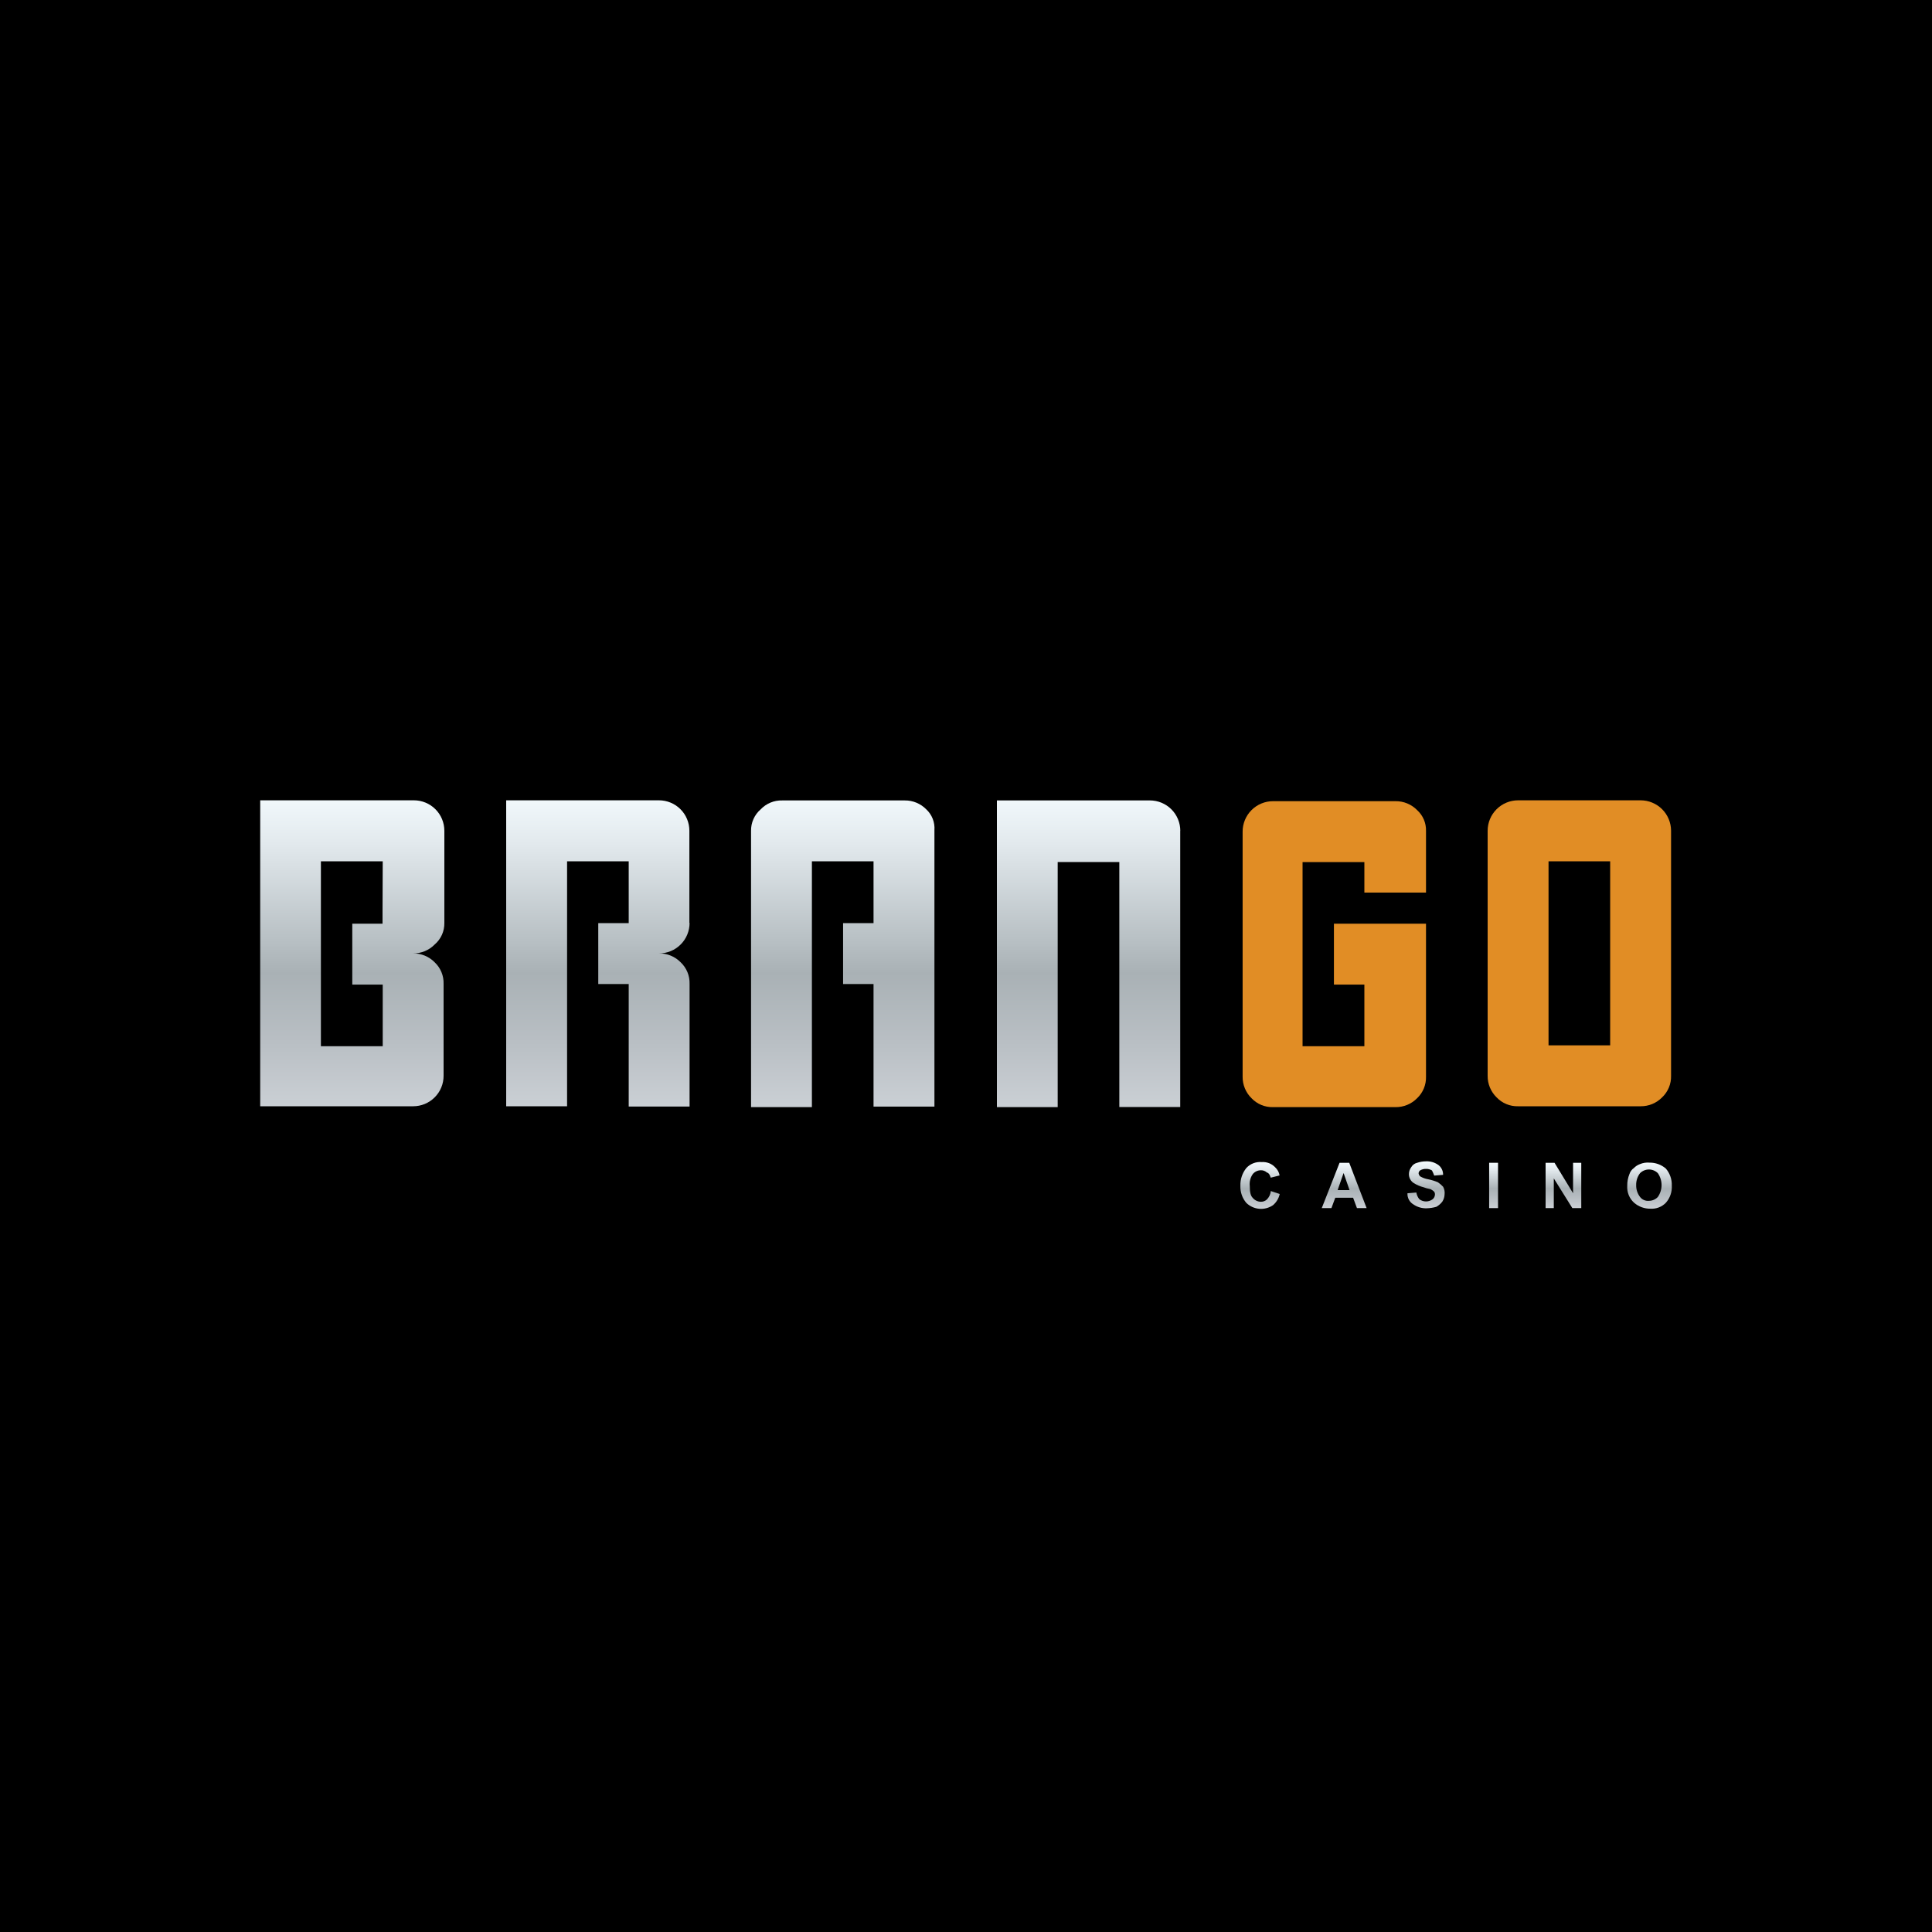 <svg width="200" height="200" viewBox="0 0 200 200" fill="none" xmlns="http://www.w3.org/2000/svg">
<rect width="200" height="200" fill="black"/>
<path d="M141.24 92.402V89.242H134.84V108.306H141.24V101.926H138.088V95.622H147.62V111.458C147.632 111.873 147.556 112.286 147.397 112.67C147.239 113.054 147.001 113.4 146.7 113.686C146.409 113.982 146.062 114.217 145.678 114.376C145.295 114.534 144.883 114.614 144.468 114.61H131.784C131.369 114.621 130.955 114.544 130.571 114.385C130.188 114.226 129.842 113.988 129.556 113.686C129.26 113.396 129.026 113.049 128.868 112.666C128.71 112.283 128.631 111.872 128.636 111.458V86.09C128.635 85.676 128.716 85.266 128.874 84.884C129.032 84.501 129.264 84.154 129.557 83.861C129.849 83.568 130.196 83.336 130.578 83.178C130.961 83.019 131.37 82.938 131.784 82.938H144.468C144.883 82.933 145.295 83.013 145.678 83.172C146.062 83.331 146.409 83.565 146.7 83.862C146.999 84.133 147.237 84.466 147.396 84.837C147.554 85.208 147.631 85.61 147.62 86.014V92.402H141.24Z" fill="#E18D25"/>
<path d="M172.988 86V111.368C172.999 111.783 172.923 112.196 172.763 112.58C172.604 112.964 172.366 113.31 172.064 113.596C171.774 113.892 171.428 114.127 171.045 114.286C170.662 114.445 170.25 114.524 169.836 114.52H157.152C156.736 114.531 156.323 114.454 155.939 114.295C155.555 114.136 155.209 113.898 154.924 113.596C154.628 113.306 154.393 112.959 154.234 112.576C154.076 112.193 153.996 111.782 154 111.368V86C154.001 85.164 154.333 84.363 154.924 83.772C155.515 83.181 156.316 82.849 157.152 82.848H169.836C170.672 82.849 171.473 83.181 172.064 83.772C172.654 84.363 172.987 85.164 172.988 86ZM160.304 108.216H166.684V89.164H160.304V108.228V108.216Z" fill="#E18D25"/>
<path d="M122.176 85.999V114.595H115.872V89.239H109.492V114.607H103.2V82.859H119.032C119.446 82.859 119.856 82.94 120.239 83.098C120.621 83.257 120.969 83.489 121.262 83.781C121.555 84.074 121.787 84.422 121.945 84.805C122.103 85.187 122.184 85.597 122.184 86.011L122.176 85.999Z" fill="url(#paint0_linear_1904_26404)"/>
<path d="M46 95.544V86C45.999 85.164 45.667 84.363 45.076 83.772C44.485 83.181 43.684 82.849 42.848 82.848H26.936V114.52H42.772C43.186 114.52 43.596 114.438 43.978 114.28C44.36 114.121 44.707 113.889 44.999 113.596C45.292 113.303 45.524 112.956 45.682 112.574C45.84 112.191 45.921 111.781 45.92 111.368V101.848C45.933 101.432 45.858 101.019 45.699 100.635C45.54 100.251 45.302 99.905 45 99.62C44.71 99.323 44.363 99.089 43.98 98.93C43.597 98.771 43.187 98.692 42.772 98.696C43.187 98.7 43.597 98.62 43.98 98.461C44.363 98.302 44.71 98.068 45 97.772C45.32 97.497 45.576 97.154 45.749 96.769C45.922 96.384 46.007 95.966 46 95.544ZM39.6 94.468V95.62H36.468V101.924H39.62V108.304H33.22V89.164H39.62L39.6 94.468Z" fill="url(#paint1_linear_1904_26404)"/>
<path d="M71.364 95.544V86C71.364 85.586 71.283 85.176 71.125 84.794C70.968 84.411 70.736 84.064 70.443 83.771C70.151 83.478 69.804 83.246 69.421 83.088C69.039 82.929 68.63 82.848 68.216 82.848H52.4V114.52H58.704V89.164H65.084V95.564H61.932V101.868H65.084V114.552H71.384V101.848C71.397 101.432 71.321 101.019 71.163 100.635C71.004 100.251 70.766 99.905 70.464 99.62C70.174 99.323 69.827 99.089 69.444 98.93C69.061 98.771 68.65 98.692 68.236 98.696C68.65 98.696 69.059 98.614 69.442 98.456C69.824 98.297 70.171 98.065 70.463 97.772C70.756 97.48 70.987 97.132 71.145 96.75C71.303 96.367 71.384 95.957 71.384 95.544H71.364Z" fill="url(#paint2_linear_1904_26404)"/>
<path d="M95.888 83.784C95.598 83.488 95.251 83.254 94.868 83.095C94.486 82.936 94.075 82.856 93.66 82.861H80.976C80.56 82.849 80.146 82.925 79.761 83.085C79.377 83.244 79.03 83.482 78.744 83.784C78.425 84.06 78.17 84.402 77.998 84.787C77.826 85.172 77.74 85.591 77.748 86.013V114.609H84.048V89.165H90.428V95.564H87.276V101.869H90.428V114.553H96.732V85.936C96.761 85.537 96.701 85.137 96.555 84.764C96.409 84.392 96.181 84.057 95.888 83.784Z" fill="url(#paint3_linear_1904_26404)"/>
<path d="M131.556 123.297L132.476 123.601C132.378 124.052 132.135 124.458 131.784 124.757C131.367 125.043 130.864 125.176 130.361 125.134C129.857 125.092 129.383 124.877 129.02 124.525C128.602 124.033 128.382 123.403 128.404 122.757C128.383 122.089 128.601 121.434 129.02 120.913C129.222 120.694 129.471 120.525 129.748 120.418C130.026 120.312 130.324 120.27 130.62 120.297C130.876 120.28 131.133 120.319 131.372 120.412C131.612 120.506 131.827 120.651 132.004 120.837C132.246 121.06 132.408 121.357 132.464 121.681L131.544 121.913C131.468 121.681 131.388 121.449 131.144 121.373C130.976 121.221 130.755 121.139 130.528 121.145C130.367 121.145 130.207 121.181 130.061 121.25C129.915 121.319 129.786 121.42 129.684 121.545C129.436 121.904 129.327 122.34 129.376 122.773C129.376 123.389 129.452 123.773 129.684 124.005C129.787 124.129 129.916 124.23 130.062 124.299C130.207 124.368 130.367 124.404 130.528 124.405C130.756 124.41 130.976 124.327 131.144 124.173C131.377 123.937 131.523 123.628 131.556 123.297Z" fill="url(#paint4_linear_1904_26404)"/>
<path d="M141.472 125.063H140.472L140.072 123.987H138.228L137.828 125.063H136.828L138.672 120.371H139.672L141.472 125.063ZM139.704 123.199L139.088 121.431L138.472 123.199H139.704Z" fill="url(#paint5_linear_1904_26404)"/>
<path d="M145.7 123.525L146.62 123.449C146.661 123.702 146.767 123.941 146.928 124.141C147.127 124.292 147.37 124.373 147.62 124.373C147.87 124.373 148.113 124.292 148.312 124.141C148.38 124.084 148.435 124.014 148.475 123.935C148.515 123.856 148.538 123.769 148.544 123.681C148.556 123.573 148.529 123.463 148.468 123.373C148.379 123.279 148.275 123.2 148.16 123.141C148.084 123.065 147.76 123.065 147.392 122.913C147.01 122.818 146.647 122.661 146.316 122.449C146.169 122.346 146.049 122.208 145.968 122.047C145.887 121.887 145.847 121.709 145.852 121.529C145.856 121.28 145.937 121.038 146.084 120.837C146.149 120.721 146.237 120.62 146.343 120.54C146.449 120.461 146.571 120.403 146.7 120.373C146.996 120.272 147.307 120.221 147.62 120.221C148.089 120.199 148.551 120.34 148.928 120.621C149.076 120.741 149.195 120.894 149.275 121.067C149.355 121.241 149.393 121.43 149.388 121.621L148.468 121.697C148.404 121.513 148.326 121.334 148.236 121.161C148.049 121.052 147.836 120.998 147.62 121.005C147.405 120.998 147.193 121.052 147.008 121.161C146.961 121.197 146.923 121.243 146.896 121.295C146.869 121.348 146.854 121.406 146.852 121.465C146.87 121.582 146.925 121.689 147.008 121.773C147.268 121.927 147.554 122.032 147.852 122.081C148.195 122.151 148.53 122.254 148.852 122.389C149.046 122.523 149.226 122.677 149.388 122.849C149.52 123.082 149.575 123.351 149.544 123.617C149.538 123.891 149.458 124.157 149.312 124.389C149.145 124.607 148.935 124.79 148.696 124.925C148.371 125.02 148.035 125.072 147.696 125.081C147.205 125.099 146.721 124.959 146.316 124.681C146.117 124.563 145.955 124.393 145.846 124.189C145.738 123.985 145.687 123.756 145.7 123.525Z" fill="url(#paint6_linear_1904_26404)"/>
<path d="M154.156 125.063V120.371H155.076V125.063H154.156Z" fill="url(#paint7_linear_1904_26404)"/>
<path d="M160 125.063V120.371H160.924L162.844 123.523V120.371H163.692V125.063H162.768L160.848 121.987V125.063H160Z" fill="url(#paint8_linear_1904_26404)"/>
<path d="M168.452 122.756C168.446 122.335 168.525 121.918 168.684 121.528C168.766 121.278 168.927 121.061 169.144 120.912C169.317 120.734 169.527 120.597 169.76 120.512C170.076 120.379 170.419 120.325 170.76 120.356C171.38 120.348 171.982 120.567 172.452 120.972C172.869 121.465 173.087 122.095 173.064 122.74C173.101 123.387 172.881 124.022 172.452 124.508C172.246 124.721 171.996 124.886 171.72 124.992C171.444 125.098 171.148 125.143 170.852 125.124C170.232 125.133 169.63 124.913 169.16 124.508C168.918 124.288 168.728 124.017 168.605 123.713C168.483 123.41 168.43 123.083 168.452 122.756ZM169.376 122.68C169.366 123.123 169.507 123.556 169.776 123.908C169.883 124.048 170.024 124.158 170.186 124.228C170.348 124.298 170.525 124.326 170.7 124.308C170.873 124.308 171.043 124.272 171.201 124.203C171.36 124.134 171.502 124.034 171.62 123.908C171.87 123.547 172.005 123.118 172.005 122.678C172.005 122.239 171.87 121.809 171.62 121.448C171.499 121.327 171.356 121.23 171.197 121.164C171.039 121.098 170.869 121.065 170.698 121.065C170.527 121.065 170.357 121.098 170.199 121.164C170.041 121.23 169.897 121.327 169.776 121.448C169.506 121.801 169.365 122.236 169.376 122.68Z" fill="url(#paint9_linear_1904_26404)"/>
<defs>
<linearGradient id="paint0_linear_1904_26404" x1="112.684" y1="114.763" x2="112.684" y2="82.095" gradientUnits="userSpaceOnUse">
<stop stop-color="#CBD0D5"/>
<stop offset="0.21" stop-color="#B9BFC4"/>
<stop offset="0.43" stop-color="#A9B1B5"/>
<stop offset="0.52" stop-color="#B6BEC2"/>
<stop offset="0.84" stop-color="#E2E9ED"/>
<stop offset="1" stop-color="#F3FAFD"/>
</linearGradient>
<linearGradient id="paint1_linear_1904_26404" x1="36.468" y1="114.764" x2="36.468" y2="82.096" gradientUnits="userSpaceOnUse">
<stop stop-color="#CBD0D5"/>
<stop offset="0.21" stop-color="#B9BFC4"/>
<stop offset="0.43" stop-color="#A9B1B5"/>
<stop offset="0.52" stop-color="#B6BEC2"/>
<stop offset="0.84" stop-color="#E2E9ED"/>
<stop offset="1" stop-color="#F3FAFD"/>
</linearGradient>
<linearGradient id="paint2_linear_1904_26404" x1="61.872" y1="114.764" x2="61.872" y2="82.096" gradientUnits="userSpaceOnUse">
<stop stop-color="#CBD0D5"/>
<stop offset="0.21" stop-color="#B9BFC4"/>
<stop offset="0.43" stop-color="#A9B1B5"/>
<stop offset="0.52" stop-color="#B6BEC2"/>
<stop offset="0.84" stop-color="#E2E9ED"/>
<stop offset="1" stop-color="#F3FAFD"/>
</linearGradient>
<linearGradient id="paint3_linear_1904_26404" x1="87.244" y1="114.765" x2="87.244" y2="82.097" gradientUnits="userSpaceOnUse">
<stop stop-color="#CBD0D5"/>
<stop offset="0.21" stop-color="#B9BFC4"/>
<stop offset="0.43" stop-color="#A9B1B5"/>
<stop offset="0.52" stop-color="#B6BEC2"/>
<stop offset="0.84" stop-color="#E2E9ED"/>
<stop offset="1" stop-color="#F3FAFD"/>
</linearGradient>
<linearGradient id="paint4_linear_1904_26404" x1="130.44" y1="125.137" x2="130.44" y2="120.285" gradientUnits="userSpaceOnUse">
<stop stop-color="#CBD0D5"/>
<stop offset="0.21" stop-color="#B9BFC4"/>
<stop offset="0.43" stop-color="#A9B1B5"/>
<stop offset="0.52" stop-color="#B6BEC2"/>
<stop offset="0.84" stop-color="#E2E9ED"/>
<stop offset="1" stop-color="#F3FAFD"/>
</linearGradient>
<linearGradient id="paint5_linear_1904_26404" x1="139.164" y1="125.055" x2="139.164" y2="120.363" gradientUnits="userSpaceOnUse">
<stop stop-color="#CBD0D5"/>
<stop offset="0.21" stop-color="#B9BFC4"/>
<stop offset="0.43" stop-color="#A9B1B5"/>
<stop offset="0.52" stop-color="#B6BEC2"/>
<stop offset="0.84" stop-color="#E2E9ED"/>
<stop offset="1" stop-color="#F3FAFD"/>
</linearGradient>
<linearGradient id="paint6_linear_1904_26404" x1="147.62" y1="125.137" x2="147.62" y2="120.285" gradientUnits="userSpaceOnUse">
<stop stop-color="#CBD0D5"/>
<stop offset="0.21" stop-color="#B9BFC4"/>
<stop offset="0.43" stop-color="#A9B1B5"/>
<stop offset="0.52" stop-color="#B6BEC2"/>
<stop offset="0.84" stop-color="#E2E9ED"/>
<stop offset="1" stop-color="#F3FAFD"/>
</linearGradient>
<linearGradient id="paint7_linear_1904_26404" x1="154.616" y1="125.055" x2="154.616" y2="120.363" gradientUnits="userSpaceOnUse">
<stop stop-color="#CBD0D5"/>
<stop offset="0.21" stop-color="#B9BFC4"/>
<stop offset="0.43" stop-color="#A9B1B5"/>
<stop offset="0.52" stop-color="#B6BEC2"/>
<stop offset="0.84" stop-color="#E2E9ED"/>
<stop offset="1" stop-color="#F3FAFD"/>
</linearGradient>
<linearGradient id="paint8_linear_1904_26404" x1="161.844" y1="125.055" x2="161.844" y2="120.363" gradientUnits="userSpaceOnUse">
<stop stop-color="#CBD0D5"/>
<stop offset="0.21" stop-color="#B9BFC4"/>
<stop offset="0.43" stop-color="#A9B1B5"/>
<stop offset="0.52" stop-color="#B6BEC2"/>
<stop offset="0.84" stop-color="#E2E9ED"/>
<stop offset="1" stop-color="#F3FAFD"/>
</linearGradient>
<linearGradient id="paint9_linear_1904_26404" x1="170.76" y1="125.136" x2="170.76" y2="120.284" gradientUnits="userSpaceOnUse">
<stop stop-color="#CBD0D5"/>
<stop offset="0.21" stop-color="#B9BFC4"/>
<stop offset="0.43" stop-color="#A9B1B5"/>
<stop offset="0.52" stop-color="#B6BEC2"/>
<stop offset="0.84" stop-color="#E2E9ED"/>
<stop offset="1" stop-color="#F3FAFD"/>
</linearGradient>
</defs>
</svg>
